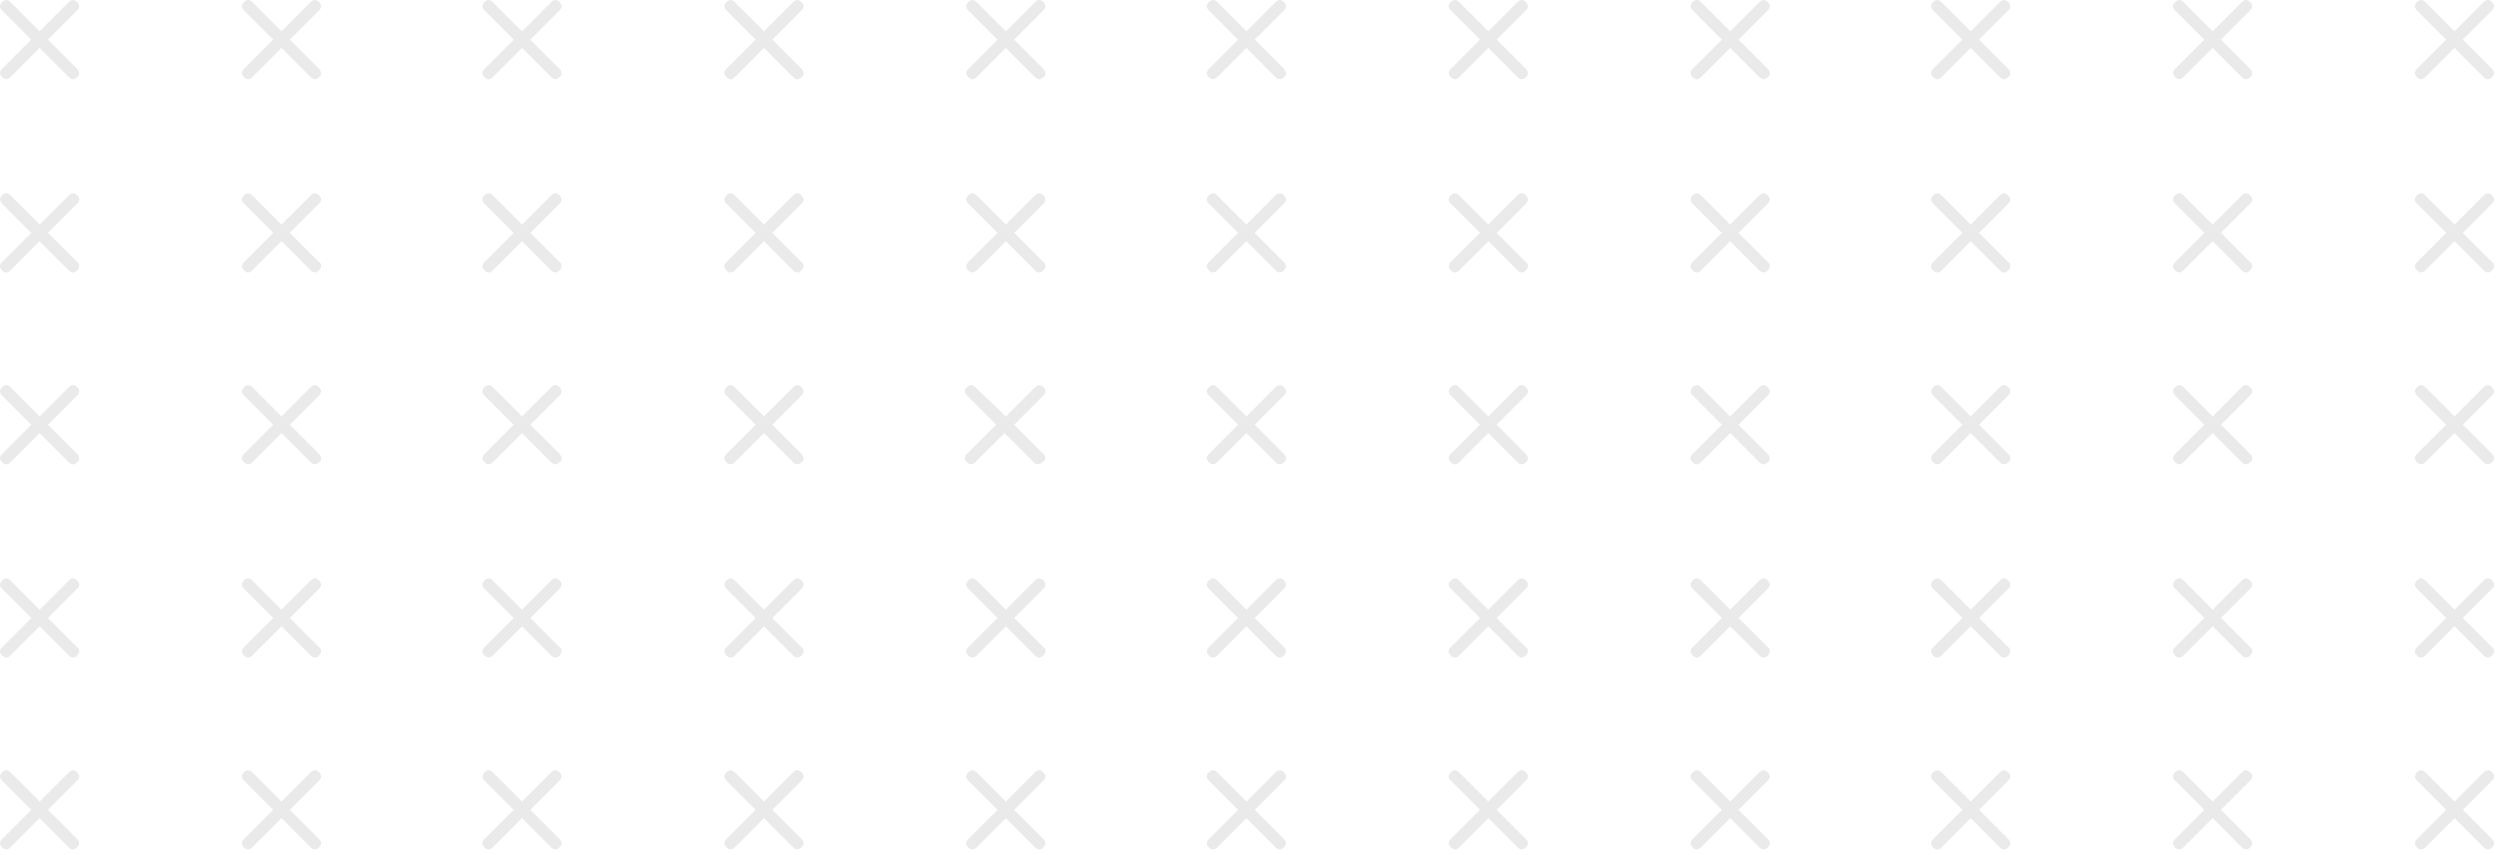 <svg width="427" height="146" viewBox="0 0 427 146" fill="none" xmlns="http://www.w3.org/2000/svg">
<g opacity="0.3">
<path d="M13.179 11.754L8.192 6.768L13.179 1.781C13.654 1.306 13.654 0.831 13.179 0.356C12.704 -0.119 12.229 -0.119 11.754 0.356L6.768 5.343L1.781 0.356C1.306 -0.119 0.831 -0.119 0.356 0.356C-0.119 0.831 -0.119 1.306 0.356 1.781L5.343 6.768L0.356 11.754C-0.119 12.229 -0.119 12.704 0.356 13.179C0.831 13.654 1.306 13.654 1.781 13.179L6.768 8.192L11.754 13.179C12.229 13.654 12.704 13.654 13.179 13.179C13.654 12.941 13.654 12.229 13.179 11.754Z" fill="#1A1A1A" fill-opacity="0.3"/>
<path d="M54.492 11.754L49.505 6.768L54.492 1.781C54.966 1.306 54.966 0.831 54.492 0.356C54.017 -0.119 53.542 -0.119 53.067 0.356L48.08 5.343L43.093 0.356C42.618 -0.119 42.144 -0.119 41.669 0.356C41.194 0.831 41.194 1.306 41.669 1.781L46.655 6.768L41.669 11.754C41.194 12.229 41.194 12.704 41.669 13.179C42.144 13.654 42.618 13.654 43.093 13.179L48.08 8.192L53.067 13.179C53.542 13.654 54.017 13.654 54.492 13.179C54.966 12.941 54.966 12.229 54.492 11.754Z" fill="#1A1A1A" fill-opacity="0.3"/>
<path d="M95.57 11.754L90.583 6.768L95.57 1.781C96.045 1.306 96.045 0.831 95.57 0.356C95.095 -0.119 94.62 -0.119 94.145 0.356L89.158 5.343L84.172 0.356C83.697 -0.119 83.222 -0.119 82.747 0.356C82.272 0.831 82.272 1.306 82.747 1.781L87.734 6.768L82.747 11.754C82.272 12.229 82.272 12.704 82.747 13.179C83.222 13.654 83.697 13.654 84.172 13.179L89.158 8.192L94.145 13.179C94.62 13.654 95.095 13.654 95.57 13.179C96.045 12.941 96.045 12.229 95.57 11.754Z" fill="#1A1A1A" fill-opacity="0.3"/>
<path d="M136.898 11.754L131.911 6.768L136.898 1.781C137.373 1.306 137.373 0.831 136.898 0.356C136.423 -0.119 135.948 -0.119 135.473 0.356L130.486 5.343L125.5 0.356C125.025 -0.119 124.55 -0.119 124.075 0.356C123.6 0.831 123.6 1.306 124.075 1.781L129.062 6.768L124.075 11.754C123.6 12.229 123.6 12.704 124.075 13.179C124.55 13.654 125.025 13.654 125.5 13.179L130.486 8.192L135.473 13.179C135.948 13.654 136.423 13.654 136.898 13.179C137.373 12.941 137.373 12.229 136.898 11.754Z" fill="#1A1A1A" fill-opacity="0.3"/>
<path d="M178.21 11.754L173.224 6.768L178.21 1.781C178.685 1.306 178.685 0.831 178.21 0.356C177.735 -0.119 177.26 -0.119 176.785 0.356L171.799 5.343L166.812 0.356C166.337 -0.119 165.862 -0.119 165.387 0.356C164.913 0.831 164.913 1.306 165.387 1.781L170.374 6.768L165.387 11.754C164.913 12.229 164.913 12.704 165.387 13.179C165.862 13.654 166.337 13.654 166.812 13.179L171.799 8.192L176.785 13.179C177.26 13.654 177.735 13.654 178.21 13.179C178.685 12.941 178.685 12.229 178.21 11.754Z" fill="#1A1A1A" fill-opacity="0.3"/>
<path d="M219.296 11.754L214.31 6.768L219.296 1.781C219.771 1.306 219.771 0.831 219.296 0.356C218.821 -0.119 218.346 -0.119 217.871 0.356L212.885 5.343L207.898 0.356C207.423 -0.119 206.948 -0.119 206.473 0.356C205.998 0.831 205.998 1.306 206.473 1.781L211.46 6.768L206.473 11.754C205.998 12.229 205.998 12.704 206.473 13.179C206.948 13.654 207.423 13.654 207.898 13.179L212.885 8.192L217.871 13.179C218.346 13.654 218.821 13.654 219.296 13.179C219.771 12.941 219.771 12.229 219.296 11.754Z" fill="#1A1A1A" fill-opacity="0.3"/>
<path d="M260.617 11.754L255.63 6.768L260.617 1.781C261.091 1.306 261.091 0.831 260.617 0.356C260.142 -0.119 259.667 -0.119 259.192 0.356L254.205 5.343L249.218 0.356C248.744 -0.119 248.269 -0.119 247.794 0.356C247.319 0.831 247.319 1.306 247.794 1.781L252.78 6.768L247.794 11.754C247.319 12.229 247.319 12.704 247.794 13.179C248.269 13.654 248.744 13.654 249.218 13.179L254.205 8.192L259.192 13.179C259.667 13.654 260.142 13.654 260.617 13.179C261.091 12.941 261.091 12.229 260.617 11.754Z" fill="#1A1A1A" fill-opacity="0.3"/>
<path d="M301.929 11.754L296.942 6.768L301.929 1.781C302.404 1.306 302.404 0.831 301.929 0.356C301.454 -0.119 300.979 -0.119 300.504 0.356L295.518 5.343L290.531 0.356C290.056 -0.119 289.581 -0.119 289.106 0.356C288.631 0.831 288.631 1.306 289.106 1.781L294.093 6.768L289.106 11.754C288.631 12.229 288.631 12.704 289.106 13.179C289.581 13.654 290.056 13.654 290.531 13.179L295.518 8.192L300.504 13.179C300.979 13.654 301.454 13.654 301.929 13.179C302.404 12.941 302.404 12.229 301.929 11.754Z" fill="#1A1A1A" fill-opacity="0.3"/>
<path d="M343.007 11.754L338.021 6.768L343.007 1.781C343.482 1.306 343.482 0.831 343.007 0.356C342.532 -0.119 342.057 -0.119 341.582 0.356L336.596 5.343L331.609 0.356C331.134 -0.119 330.659 -0.119 330.184 0.356C329.709 0.831 329.709 1.306 330.184 1.781L335.171 6.768L330.184 11.754C329.709 12.229 329.709 12.704 330.184 13.179C330.659 13.654 331.134 13.654 331.609 13.179L336.596 8.192L341.582 13.179C342.057 13.654 342.532 13.654 343.007 13.179C343.482 12.941 343.482 12.229 343.007 11.754Z" fill="#1A1A1A" fill-opacity="0.3"/>
<path d="M384.327 11.754L379.341 6.768L384.327 1.781C384.802 1.306 384.802 0.831 384.327 0.356C383.853 -0.119 383.378 -0.119 382.903 0.356L377.916 5.343L372.929 0.356C372.454 -0.119 371.98 -0.119 371.505 0.356C371.03 0.831 371.03 1.306 371.505 1.781L376.491 6.768L371.505 11.754C371.03 12.229 371.03 12.704 371.505 13.179C371.98 13.654 372.454 13.654 372.929 13.179L377.916 8.192L382.903 13.179C383.378 13.654 383.853 13.654 384.327 13.179C384.802 12.941 384.802 12.229 384.327 11.754Z" fill="#1A1A1A" fill-opacity="0.3"/>
<path d="M425.64 11.754L420.653 6.768L425.64 1.781C426.115 1.306 426.115 0.831 425.64 0.356C425.165 -0.119 424.69 -0.119 424.215 0.356L419.228 5.343L414.242 0.356C413.767 -0.119 413.292 -0.119 412.817 0.356C412.342 0.831 412.342 1.306 412.817 1.781L417.804 6.768L412.817 11.754C412.342 12.229 412.342 12.704 412.817 13.179C413.292 13.654 413.767 13.654 414.242 13.179L419.228 8.192L424.215 13.179C424.69 13.654 425.165 13.654 425.64 13.179C426.115 12.704 426.115 12.229 425.64 11.754Z" fill="#1A1A1A" fill-opacity="0.3"/>
<path d="M13.179 44.762L8.192 39.775L13.179 34.789C13.654 34.314 13.654 33.839 13.179 33.364C12.704 32.889 12.229 32.889 11.754 33.364L6.768 38.35L1.781 33.364C1.306 32.889 0.831 32.889 0.356 33.364C-0.119 33.839 -0.119 34.314 0.356 34.789L5.343 39.775L0.356 44.762C-0.119 45.237 -0.119 45.712 0.356 46.187C0.831 46.662 1.306 46.662 1.781 46.187L6.768 41.2L11.754 46.187C12.229 46.662 12.704 46.662 13.179 46.187C13.654 45.712 13.654 44.999 13.179 44.762Z" fill="#1A1A1A" fill-opacity="0.3"/>
<path d="M54.492 44.762L49.505 39.775L54.492 34.789C54.966 34.314 54.966 33.839 54.492 33.364C54.017 32.889 53.542 32.889 53.067 33.364L48.08 38.351L43.093 33.364C42.618 32.889 42.144 32.889 41.669 33.364C41.194 33.839 41.194 34.314 41.669 34.789L46.655 39.775L41.669 44.762C41.194 45.237 41.194 45.712 41.669 46.187C42.144 46.662 42.618 46.662 43.093 46.187L48.08 41.2L53.067 46.187C53.542 46.662 54.017 46.662 54.492 46.187C54.966 45.712 54.966 44.999 54.492 44.762Z" fill="#1A1A1A" fill-opacity="0.3"/>
<path d="M95.57 44.762L90.583 39.775L95.57 34.789C96.045 34.314 96.045 33.839 95.57 33.364C95.095 32.889 94.62 32.889 94.145 33.364L89.158 38.351L84.172 33.364C83.697 32.889 83.222 32.889 82.747 33.364C82.272 33.839 82.272 34.314 82.747 34.789L87.734 39.775L82.747 44.762C82.272 45.237 82.272 45.712 82.747 46.187C83.222 46.662 83.697 46.662 84.172 46.187L89.158 41.2L94.145 46.187C94.62 46.662 95.095 46.662 95.57 46.187C96.045 45.712 96.045 44.999 95.57 44.762Z" fill="#1A1A1A" fill-opacity="0.3"/>
<path d="M136.898 44.762L131.911 39.775L136.898 34.789C137.373 34.314 137.373 33.839 136.898 33.364C136.423 32.889 135.948 32.889 135.473 33.364L130.486 38.351L125.5 33.364C125.025 32.889 124.55 32.889 124.075 33.364C123.6 33.839 123.6 34.314 124.075 34.789L129.062 39.775L124.075 44.762C123.6 45.237 123.6 45.712 124.075 46.187C124.55 46.662 125.025 46.662 125.5 46.187L130.486 41.2L135.473 46.187C135.948 46.662 136.423 46.662 136.898 46.187C137.373 45.712 137.373 44.999 136.898 44.762Z" fill="#1A1A1A" fill-opacity="0.3"/>
<path d="M178.21 44.762L173.224 39.775L178.21 34.789C178.685 34.314 178.685 33.839 178.21 33.364C177.735 32.889 177.26 32.889 176.785 33.364L171.799 38.351L166.812 33.364C166.337 32.889 165.862 32.889 165.387 33.364C164.913 33.839 164.913 34.314 165.387 34.789L170.374 39.775L165.387 44.762C164.913 45.237 164.913 45.712 165.387 46.187C165.862 46.662 166.337 46.662 166.812 46.187L171.799 41.2L176.785 46.187C177.26 46.662 177.735 46.662 178.21 46.187C178.685 45.712 178.685 44.999 178.21 44.762Z" fill="#1A1A1A" fill-opacity="0.3"/>
<path d="M219.296 44.762L214.31 39.775L219.296 34.789C219.771 34.314 219.771 33.839 219.296 33.364C218.821 32.889 218.346 32.889 217.871 33.364L212.885 38.351L207.898 33.364C207.423 32.889 206.948 32.889 206.473 33.364C205.998 33.839 205.998 34.314 206.473 34.789L211.46 39.775L206.473 44.762C205.998 45.237 205.998 45.712 206.473 46.187C206.948 46.662 207.423 46.662 207.898 46.187L212.885 41.2L217.871 46.187C218.346 46.662 218.821 46.662 219.296 46.187C219.771 45.712 219.771 44.999 219.296 44.762Z" fill="#1A1A1A" fill-opacity="0.3"/>
<path d="M260.617 44.762L255.63 39.775L260.617 34.789C261.091 34.314 261.091 33.839 260.617 33.364C260.142 32.889 259.667 32.889 259.192 33.364L254.205 38.351L249.218 33.364C248.744 32.889 248.269 32.889 247.794 33.364C247.319 33.839 247.319 34.314 247.794 34.789L252.78 39.775L247.794 44.762C247.319 45.237 247.319 45.712 247.794 46.187C248.269 46.662 248.744 46.662 249.218 46.187L254.205 41.2L259.192 46.187C259.667 46.662 260.142 46.662 260.617 46.187C261.091 45.712 261.091 44.999 260.617 44.762Z" fill="#1A1A1A" fill-opacity="0.3"/>
<path d="M301.929 44.762L296.942 39.775L301.929 34.789C302.404 34.314 302.404 33.839 301.929 33.364C301.454 32.889 300.979 32.889 300.504 33.364L295.518 38.351L290.531 33.364C290.056 32.889 289.581 32.889 289.106 33.364C288.631 33.839 288.631 34.314 289.106 34.789L294.093 39.775L289.106 44.762C288.631 45.237 288.631 45.712 289.106 46.187C289.581 46.662 290.056 46.662 290.531 46.187L295.518 41.2L300.504 46.187C300.979 46.662 301.454 46.662 301.929 46.187C302.404 45.712 302.404 44.999 301.929 44.762Z" fill="#1A1A1A" fill-opacity="0.3"/>
<path d="M343.007 44.762L338.021 39.775L343.007 34.789C343.482 34.314 343.482 33.839 343.007 33.364C342.532 32.889 342.057 32.889 341.582 33.364L336.596 38.351L331.609 33.364C331.134 32.889 330.659 32.889 330.184 33.364C329.709 33.839 329.709 34.314 330.184 34.789L335.171 39.775L330.184 44.762C329.709 45.237 329.709 45.712 330.184 46.187C330.659 46.662 331.134 46.662 331.609 46.187L336.596 41.2L341.582 46.187C342.057 46.662 342.532 46.662 343.007 46.187C343.482 45.712 343.482 44.999 343.007 44.762Z" fill="#1A1A1A" fill-opacity="0.3"/>
<path d="M384.327 44.762L379.341 39.775L384.327 34.789C384.802 34.314 384.802 33.839 384.327 33.364C383.853 32.889 383.378 32.889 382.903 33.364L377.916 38.351L372.929 33.364C372.454 32.889 371.98 32.889 371.505 33.364C371.03 33.839 371.03 34.314 371.505 34.789L376.491 39.775L371.505 44.762C371.03 45.237 371.03 45.712 371.505 46.187C371.98 46.662 372.454 46.662 372.929 46.187L377.916 41.2L382.903 46.187C383.378 46.662 383.853 46.662 384.327 46.187C384.802 45.712 384.802 44.999 384.327 44.762Z" fill="#1A1A1A" fill-opacity="0.3"/>
<path d="M425.64 44.762L420.653 39.775L425.64 34.789C426.115 34.314 426.115 33.839 425.64 33.364C425.165 32.889 424.69 32.889 424.215 33.364L419.228 38.351L414.242 33.364C413.767 32.889 413.292 32.889 412.817 33.364C412.342 33.839 412.342 34.314 412.817 34.789L417.804 39.775L412.817 44.762C412.342 45.237 412.342 45.712 412.817 46.187C413.292 46.662 413.767 46.662 414.242 46.187L419.228 41.2L424.215 46.187C424.69 46.662 425.165 46.662 425.64 46.187C426.115 45.712 426.115 44.999 425.64 44.762Z" fill="#1A1A1A" fill-opacity="0.3"/>
<path d="M13.179 77.531L8.192 72.544L13.179 67.557C13.654 67.082 13.654 66.608 13.179 66.133C12.704 65.658 12.229 65.658 11.754 66.133L6.768 71.119L1.781 66.133C1.306 65.658 0.831 65.658 0.356 66.133C-0.119 66.608 -0.119 67.082 0.356 67.557L5.343 72.544L0.356 77.531C-0.119 78.006 -0.119 78.481 0.356 78.956C0.831 79.43 1.306 79.43 1.781 78.956L6.768 73.969L11.754 78.956C12.229 79.43 12.704 79.43 13.179 78.956C13.654 78.718 13.654 78.006 13.179 77.531Z" fill="#1A1A1A" fill-opacity="0.3"/>
<path d="M54.492 77.531L49.505 72.544L54.492 67.557C54.966 67.082 54.966 66.608 54.492 66.133C54.017 65.658 53.542 65.658 53.067 66.133L48.08 71.119L43.093 66.133C42.618 65.658 42.144 65.658 41.669 66.133C41.194 66.608 41.194 67.082 41.669 67.557L46.655 72.544L41.669 77.531C41.194 78.005 41.194 78.48 41.669 78.955C42.144 79.43 42.618 79.43 43.093 78.955L48.08 73.969L53.067 78.955C53.542 79.43 54.017 79.43 54.492 78.955C54.966 78.718 54.966 78.005 54.492 77.531Z" fill="#1A1A1A" fill-opacity="0.3"/>
<path d="M95.57 77.531L90.583 72.544L95.57 67.557C96.045 67.082 96.045 66.608 95.57 66.133C95.095 65.658 94.62 65.658 94.145 66.133L89.158 71.119L84.172 66.133C83.697 65.658 83.222 65.658 82.747 66.133C82.272 66.608 82.272 67.082 82.747 67.557L87.734 72.544L82.747 77.531C82.272 78.005 82.272 78.48 82.747 78.955C83.222 79.43 83.697 79.43 84.172 78.955L89.158 73.969L94.145 78.955C94.62 79.43 95.095 79.43 95.57 78.955C96.045 78.718 96.045 78.005 95.57 77.531Z" fill="#1A1A1A" fill-opacity="0.3"/>
<path d="M136.898 77.531L131.911 72.544L136.898 67.557C137.373 67.082 137.373 66.608 136.898 66.133C136.423 65.658 135.948 65.658 135.473 66.133L130.486 71.119L125.5 66.133C125.025 65.658 124.55 65.658 124.075 66.133C123.6 66.608 123.6 67.082 124.075 67.557L129.062 72.544L124.075 77.531C123.6 78.005 123.6 78.48 124.075 78.955C124.55 79.43 125.025 79.43 125.5 78.955L130.486 73.969L135.473 78.955C135.948 79.43 136.423 79.43 136.898 78.955C137.373 78.718 137.373 78.005 136.898 77.531Z" fill="#1A1A1A" fill-opacity="0.3"/>
<path d="M178.213 77.531L173.227 72.544L178.213 67.557C178.688 67.082 178.688 66.608 178.213 66.133C177.738 65.658 177.264 65.658 176.789 66.133L171.802 71.119L166.578 66.133C166.103 65.658 165.628 65.658 165.153 66.133C164.678 66.608 164.678 67.082 165.153 67.557L170.14 72.544L165.153 77.531C164.678 78.005 164.678 78.48 165.153 78.955C165.628 79.43 166.103 79.43 166.578 78.955L171.564 73.969L176.551 78.955C177.026 79.43 177.501 79.43 177.976 78.955C178.688 78.718 178.688 78.005 178.213 77.531Z" fill="#1A1A1A" fill-opacity="0.3"/>
<path d="M219.296 77.531L214.31 72.544L219.296 67.557C219.771 67.082 219.771 66.608 219.296 66.133C218.821 65.658 218.346 65.658 217.871 66.133L212.885 71.119L207.898 66.133C207.423 65.658 206.948 65.658 206.473 66.133C205.998 66.608 205.998 67.082 206.473 67.557L211.46 72.544L206.473 77.531C205.998 78.005 205.998 78.48 206.473 78.955C206.948 79.43 207.423 79.43 207.898 78.955L212.885 73.969L217.871 78.955C218.346 79.43 218.821 79.43 219.296 78.955C219.771 78.718 219.771 78.005 219.296 77.531Z" fill="#1A1A1A" fill-opacity="0.3"/>
<path d="M260.617 77.531L255.63 72.544L260.617 67.557C261.091 67.082 261.091 66.608 260.617 66.133C260.142 65.658 259.667 65.658 259.192 66.133L254.205 71.119L249.218 66.133C248.744 65.658 248.269 65.658 247.794 66.133C247.319 66.608 247.319 67.082 247.794 67.557L252.78 72.544L247.794 77.531C247.319 78.005 247.319 78.48 247.794 78.955C248.269 79.43 248.744 79.43 249.218 78.955L254.205 73.969L259.192 78.955C259.667 79.43 260.142 79.43 260.617 78.955C261.091 78.718 261.091 78.005 260.617 77.531Z" fill="#1A1A1A" fill-opacity="0.3"/>
<path d="M301.929 77.531L296.942 72.544L301.929 67.557C302.404 67.082 302.404 66.608 301.929 66.133C301.454 65.658 300.979 65.658 300.504 66.133L295.518 71.119L290.531 66.133C290.056 65.658 289.581 65.658 289.106 66.133C288.631 66.608 288.631 67.082 289.106 67.557L294.093 72.544L289.106 77.531C288.631 78.005 288.631 78.48 289.106 78.955C289.581 79.43 290.056 79.43 290.531 78.955L295.518 73.969L300.504 78.955C300.979 79.43 301.454 79.43 301.929 78.955C302.404 78.718 302.404 78.005 301.929 77.531Z" fill="#1A1A1A" fill-opacity="0.3"/>
<path d="M343.007 77.531L338.021 72.544L343.007 67.557C343.482 67.082 343.482 66.608 343.007 66.133C342.532 65.658 342.057 65.658 341.582 66.133L336.596 71.119L331.609 66.133C331.134 65.658 330.659 65.658 330.184 66.133C329.709 66.608 329.709 67.082 330.184 67.557L335.171 72.544L330.184 77.531C329.709 78.005 329.709 78.48 330.184 78.955C330.659 79.43 331.134 79.43 331.609 78.955L336.596 73.969L341.582 78.955C342.057 79.43 342.532 79.43 343.007 78.955C343.482 78.718 343.482 78.005 343.007 77.531Z" fill="#1A1A1A" fill-opacity="0.3"/>
<path d="M384.327 77.531L379.341 72.544L384.327 67.557C384.802 67.082 384.802 66.608 384.327 66.133C383.853 65.658 383.378 65.658 382.903 66.133L377.916 71.119L372.929 66.133C372.454 65.658 371.98 65.658 371.505 66.133C371.03 66.608 371.03 67.082 371.505 67.557L376.491 72.544L371.505 77.531C371.03 78.005 371.03 78.48 371.505 78.955C371.98 79.43 372.454 79.43 372.929 78.955L377.916 73.969L382.903 78.955C383.378 79.43 383.853 79.43 384.327 78.955C384.802 78.718 384.802 78.005 384.327 77.531Z" fill="#1A1A1A" fill-opacity="0.3"/>
<path d="M425.64 77.531L420.653 72.544L425.64 67.557C426.115 67.082 426.115 66.608 425.64 66.133C425.165 65.658 424.69 65.658 424.215 66.133L419.228 71.119L414.242 66.133C413.767 65.658 413.292 65.658 412.817 66.133C412.342 66.608 412.342 67.082 412.817 67.557L417.804 72.544L412.817 77.531C412.342 78.005 412.342 78.48 412.817 78.955C413.292 79.43 413.767 79.43 414.242 78.955L419.228 73.969L424.215 78.955C424.69 79.43 425.165 79.43 425.64 78.955C426.115 78.48 426.115 78.005 425.64 77.531Z" fill="#1A1A1A" fill-opacity="0.3"/>
<path d="M13.179 110.537L8.192 105.55L13.179 100.563C13.654 100.089 13.654 99.614 13.179 99.139C12.704 98.664 12.229 98.664 11.754 99.139L6.768 104.125L1.781 99.139C1.306 98.664 0.831 98.664 0.356 99.139C-0.119 99.614 -0.119 100.089 0.356 100.563L5.343 105.55L0.356 110.537C-0.119 111.012 -0.119 111.487 0.356 111.961C0.831 112.436 1.306 112.436 1.781 111.961L6.768 106.975L11.754 111.961C12.229 112.436 12.704 112.436 13.179 111.961C13.654 111.487 13.654 110.774 13.179 110.537Z" fill="#1A1A1A" fill-opacity="0.3"/>
<path d="M54.492 110.537L49.505 105.55L54.492 100.563C54.966 100.088 54.966 99.613 54.492 99.138C54.017 98.663 53.542 98.663 53.067 99.138L48.08 104.125L43.093 99.138C42.618 98.663 42.144 98.663 41.669 99.138C41.194 99.613 41.194 100.088 41.669 100.563L46.655 105.55L41.669 110.537C41.194 111.011 41.194 111.486 41.669 111.961C42.144 112.436 42.618 112.436 43.093 111.961L48.08 106.975L53.067 111.961C53.542 112.436 54.017 112.436 54.492 111.961C54.966 111.486 54.966 110.774 54.492 110.537Z" fill="#1A1A1A" fill-opacity="0.3"/>
<path d="M95.57 110.537L90.583 105.55L95.57 100.563C96.045 100.088 96.045 99.613 95.57 99.138C95.095 98.663 94.62 98.663 94.145 99.138L89.158 104.125L84.172 99.138C83.697 98.663 83.222 98.663 82.747 99.138C82.272 99.613 82.272 100.088 82.747 100.563L87.734 105.55L82.747 110.537C82.272 111.011 82.272 111.486 82.747 111.961C83.222 112.436 83.697 112.436 84.172 111.961L89.158 106.975L94.145 111.961C94.62 112.436 95.095 112.436 95.57 111.961C96.045 111.486 96.045 110.774 95.57 110.537Z" fill="#1A1A1A" fill-opacity="0.3"/>
<path d="M136.898 110.537L131.911 105.55L136.898 100.563C137.373 100.088 137.373 99.613 136.898 99.138C136.423 98.663 135.948 98.663 135.473 99.138L130.486 104.125L125.5 99.138C125.025 98.663 124.55 98.663 124.075 99.138C123.6 99.613 123.6 100.088 124.075 100.563L129.062 105.55L124.075 110.537C123.6 111.011 123.6 111.486 124.075 111.961C124.55 112.436 125.025 112.436 125.5 111.961L130.486 106.975L135.473 111.961C135.948 112.436 136.423 112.436 136.898 111.961C137.373 111.486 137.373 110.774 136.898 110.537Z" fill="#1A1A1A" fill-opacity="0.3"/>
<path d="M178.21 110.537L173.224 105.55L178.21 100.563C178.685 100.088 178.685 99.613 178.21 99.138C177.735 98.663 177.26 98.663 176.785 99.138L171.799 104.125L166.812 99.138C166.337 98.663 165.862 98.663 165.387 99.138C164.913 99.613 164.913 100.088 165.387 100.563L170.374 105.55L165.387 110.537C164.913 111.011 164.913 111.486 165.387 111.961C165.862 112.436 166.337 112.436 166.812 111.961L171.799 106.975L176.785 111.961C177.26 112.436 177.735 112.436 178.21 111.961C178.685 111.486 178.685 110.774 178.21 110.537Z" fill="#1A1A1A" fill-opacity="0.3"/>
<path d="M219.296 110.537L214.31 105.55L219.296 100.563C219.771 100.088 219.771 99.613 219.296 99.138C218.821 98.663 218.346 98.663 217.871 99.138L212.885 104.125L207.898 99.138C207.423 98.663 206.948 98.663 206.473 99.138C205.998 99.613 205.998 100.088 206.473 100.563L211.46 105.55L206.473 110.537C205.998 111.011 205.998 111.486 206.473 111.961C206.948 112.436 207.423 112.436 207.898 111.961L212.885 106.975L217.871 111.961C218.346 112.436 218.821 112.436 219.296 111.961C219.771 111.486 219.771 110.774 219.296 110.537Z" fill="#1A1A1A" fill-opacity="0.3"/>
<path d="M260.617 110.537L255.63 105.55L260.617 100.563C261.091 100.088 261.091 99.613 260.617 99.138C260.142 98.663 259.667 98.663 259.192 99.138L254.205 104.125L249.218 99.138C248.744 98.663 248.269 98.663 247.794 99.138C247.319 99.613 247.319 100.088 247.794 100.563L252.78 105.55L247.794 110.537C247.319 111.011 247.319 111.486 247.794 111.961C248.269 112.436 248.744 112.436 249.218 111.961L254.205 106.975L259.192 111.961C259.667 112.436 260.142 112.436 260.617 111.961C261.091 111.486 261.091 110.774 260.617 110.537Z" fill="#1A1A1A" fill-opacity="0.3"/>
<path d="M301.929 110.537L296.942 105.55L301.929 100.563C302.404 100.088 302.404 99.613 301.929 99.138C301.454 98.663 300.979 98.663 300.504 99.138L295.518 104.125L290.531 99.138C290.056 98.663 289.581 98.663 289.106 99.138C288.631 99.613 288.631 100.088 289.106 100.563L294.093 105.55L289.106 110.537C288.631 111.011 288.631 111.486 289.106 111.961C289.581 112.436 290.056 112.436 290.531 111.961L295.518 106.975L300.504 111.961C300.979 112.436 301.454 112.436 301.929 111.961C302.404 111.486 302.404 110.774 301.929 110.537Z" fill="#1A1A1A" fill-opacity="0.3"/>
<path d="M343.007 110.537L338.021 105.55L343.007 100.563C343.482 100.088 343.482 99.613 343.007 99.138C342.532 98.663 342.057 98.663 341.582 99.138L336.596 104.125L331.609 99.138C331.134 98.663 330.659 98.663 330.184 99.138C329.709 99.613 329.709 100.088 330.184 100.563L335.171 105.55L330.184 110.537C329.709 111.011 329.709 111.486 330.184 111.961C330.659 112.436 331.134 112.436 331.609 111.961L336.596 106.975L341.582 111.961C342.057 112.436 342.532 112.436 343.007 111.961C343.482 111.486 343.482 110.774 343.007 110.537Z" fill="#1A1A1A" fill-opacity="0.3"/>
<path d="M384.327 110.537L379.341 105.55L384.327 100.563C384.802 100.088 384.802 99.613 384.327 99.138C383.853 98.663 383.378 98.663 382.903 99.138L377.916 104.125L372.929 99.138C372.454 98.663 371.98 98.663 371.505 99.138C371.03 99.613 371.03 100.088 371.505 100.563L376.491 105.55L371.505 110.537C371.03 111.011 371.03 111.486 371.505 111.961C371.98 112.436 372.454 112.436 372.929 111.961L377.916 106.975L382.903 111.961C383.378 112.436 383.853 112.436 384.327 111.961C384.802 111.486 384.802 110.774 384.327 110.537Z" fill="#1A1A1A" fill-opacity="0.3"/>
<path d="M425.64 110.537L420.653 105.55L425.64 100.563C426.115 100.088 426.115 99.613 425.64 99.138C425.165 98.663 424.69 98.663 424.215 99.138L419.228 104.125L414.242 99.138C413.767 98.663 413.292 98.663 412.817 99.138C412.342 99.613 412.342 100.088 412.817 100.563L417.804 105.55L412.817 110.537C412.342 111.011 412.342 111.486 412.817 111.961C413.292 112.436 413.767 112.436 414.242 111.961L419.228 106.975L424.215 111.961C424.69 112.436 425.165 112.436 425.64 111.961C426.115 111.486 426.115 110.774 425.64 110.537Z" fill="#1A1A1A" fill-opacity="0.3"/>
<path d="M13.179 143.307L8.192 138.32L13.179 133.334C13.654 132.859 13.654 132.384 13.179 131.909C12.704 131.434 12.229 131.434 11.754 131.909L6.768 136.896L1.781 131.909C1.306 131.434 0.831 131.434 0.356 131.909C-0.119 132.384 -0.119 132.859 0.356 133.334L5.343 138.32L0.356 143.307C-0.119 143.782 -0.119 144.257 0.356 144.732C0.831 145.207 1.306 145.207 1.781 144.732L6.768 139.745L11.754 144.732C12.229 145.207 12.704 145.207 13.179 144.732C13.654 144.257 13.654 143.782 13.179 143.307Z" fill="#1A1A1A" fill-opacity="0.3"/>
<path d="M54.492 143.307L49.505 138.32L54.492 133.334C54.966 132.859 54.966 132.384 54.492 131.909C54.017 131.434 53.542 131.434 53.067 131.909L48.08 136.896L43.093 131.909C42.618 131.434 42.144 131.434 41.669 131.909C41.194 132.384 41.194 132.859 41.669 133.334L46.655 138.32L41.669 143.307C41.194 143.782 41.194 144.257 41.669 144.732C42.144 145.207 42.618 145.207 43.093 144.732L48.08 139.745L53.067 144.732C53.542 145.207 54.017 145.207 54.492 144.732C54.966 144.257 54.966 143.782 54.492 143.307Z" fill="#1A1A1A" fill-opacity="0.3"/>
<path d="M95.57 143.307L90.583 138.32L95.57 133.334C96.045 132.859 96.045 132.384 95.57 131.909C95.095 131.434 94.62 131.434 94.145 131.909L89.158 136.896L84.172 131.909C83.697 131.434 83.222 131.434 82.747 131.909C82.272 132.384 82.272 132.859 82.747 133.334L87.734 138.32L82.747 143.307C82.272 143.782 82.272 144.257 82.747 144.732C83.222 145.207 83.697 145.207 84.172 144.732L89.158 139.745L94.145 144.732C94.62 145.207 95.095 145.207 95.57 144.732C96.045 144.257 96.045 143.782 95.57 143.307Z" fill="#1A1A1A" fill-opacity="0.3"/>
<path d="M136.898 143.307L131.911 138.32L136.898 133.334C137.373 132.859 137.373 132.384 136.898 131.909C136.423 131.434 135.948 131.434 135.473 131.909L130.486 136.896L125.5 131.909C125.025 131.434 124.55 131.434 124.075 131.909C123.6 132.384 123.6 132.859 124.075 133.334L129.062 138.32L124.075 143.307C123.6 143.782 123.6 144.257 124.075 144.732C124.55 145.207 125.025 145.207 125.5 144.732L130.486 139.745L135.473 144.732C135.948 145.207 136.423 145.207 136.898 144.732C137.373 144.257 137.373 143.782 136.898 143.307Z" fill="#1A1A1A" fill-opacity="0.3"/>
<path d="M178.21 143.307L173.224 138.32L178.21 133.334C178.685 132.859 178.685 132.384 178.21 131.909C177.735 131.434 177.26 131.434 176.785 131.909L171.799 136.896L166.812 131.909C166.337 131.434 165.862 131.434 165.387 131.909C164.913 132.384 164.913 132.859 165.387 133.334L170.374 138.32L165.387 143.307C164.913 143.782 164.913 144.257 165.387 144.732C165.862 145.207 166.337 145.207 166.812 144.732L171.799 139.745L176.785 144.732C177.26 145.207 177.735 145.207 178.21 144.732C178.685 144.257 178.685 143.782 178.21 143.307Z" fill="#1A1A1A" fill-opacity="0.3"/>
<path d="M219.296 143.307L214.31 138.32L219.296 133.334C219.771 132.859 219.771 132.384 219.296 131.909C218.821 131.434 218.346 131.434 217.871 131.909L212.885 136.896L207.898 131.909C207.423 131.434 206.948 131.434 206.473 131.909C205.998 132.384 205.998 132.859 206.473 133.334L211.46 138.32L206.473 143.307C205.998 143.782 205.998 144.257 206.473 144.732C206.948 145.207 207.423 145.207 207.898 144.732L212.885 139.745L217.871 144.732C218.346 145.207 218.821 145.207 219.296 144.732C219.771 144.257 219.771 143.782 219.296 143.307Z" fill="#1A1A1A" fill-opacity="0.3"/>
<path d="M260.617 143.307L255.63 138.32L260.617 133.334C261.091 132.859 261.091 132.384 260.617 131.909C260.142 131.434 259.667 131.434 259.192 131.909L254.205 136.896L249.218 131.909C248.744 131.434 248.269 131.434 247.794 131.909C247.319 132.384 247.319 132.859 247.794 133.334L252.78 138.32L247.794 143.307C247.319 143.782 247.319 144.257 247.794 144.732C248.269 145.207 248.744 145.207 249.218 144.732L254.205 139.745L259.192 144.732C259.667 145.207 260.142 145.207 260.617 144.732C261.091 144.257 261.091 143.782 260.617 143.307Z" fill="#1A1A1A" fill-opacity="0.3"/>
<path d="M301.929 143.307L296.942 138.32L301.929 133.334C302.404 132.859 302.404 132.384 301.929 131.909C301.454 131.434 300.979 131.434 300.504 131.909L295.518 136.896L290.531 131.909C290.056 131.434 289.581 131.434 289.106 131.909C288.631 132.384 288.631 132.859 289.106 133.334L294.093 138.32L289.106 143.307C288.631 143.782 288.631 144.257 289.106 144.732C289.581 145.207 290.056 145.207 290.531 144.732L295.518 139.745L300.504 144.732C300.979 145.207 301.454 145.207 301.929 144.732C302.404 144.257 302.404 143.782 301.929 143.307Z" fill="#1A1A1A" fill-opacity="0.3"/>
<path d="M343.007 143.307L338.021 138.32L343.007 133.334C343.482 132.859 343.482 132.384 343.007 131.909C342.532 131.434 342.057 131.434 341.582 131.909L336.596 136.896L331.609 131.909C331.134 131.434 330.659 131.434 330.184 131.909C329.709 132.384 329.709 132.859 330.184 133.334L335.171 138.32L330.184 143.307C329.709 143.782 329.709 144.257 330.184 144.732C330.659 145.207 331.134 145.207 331.609 144.732L336.596 139.745L341.582 144.732C342.057 145.207 342.532 145.207 343.007 144.732C343.482 144.257 343.482 143.782 343.007 143.307Z" fill="#1A1A1A" fill-opacity="0.3"/>
<path d="M384.327 143.307L379.341 138.32L384.327 133.334C384.802 132.859 384.802 132.384 384.327 131.909C383.853 131.434 383.378 131.434 382.903 131.909L377.916 136.896L372.929 131.909C372.454 131.434 371.98 131.434 371.505 131.909C371.03 132.384 371.03 132.859 371.505 133.334L376.491 138.32L371.505 143.307C371.03 143.782 371.03 144.257 371.505 144.732C371.98 145.207 372.454 145.207 372.929 144.732L377.916 139.745L382.903 144.732C383.378 145.207 383.853 145.207 384.327 144.732C384.802 144.257 384.802 143.782 384.327 143.307Z" fill="#1A1A1A" fill-opacity="0.3"/>
<path d="M425.648 143.307L420.661 138.32L425.648 133.334C426.123 132.859 426.123 132.384 425.648 131.909C425.173 131.434 424.698 131.434 424.223 131.909L419.236 136.896L414.25 131.909C413.775 131.434 413.3 131.434 412.825 131.909C412.35 132.384 412.35 132.859 412.825 133.334L417.812 138.32L412.825 143.307C412.35 143.782 412.35 144.257 412.825 144.732C413.3 145.207 413.775 145.207 414.25 144.732L419.236 139.745L424.223 144.732C424.698 145.207 425.173 145.207 425.648 144.732C426.123 144.257 426.123 143.782 425.648 143.307Z" fill="#1A1A1A" fill-opacity="0.3"/>
</g>
</svg>

